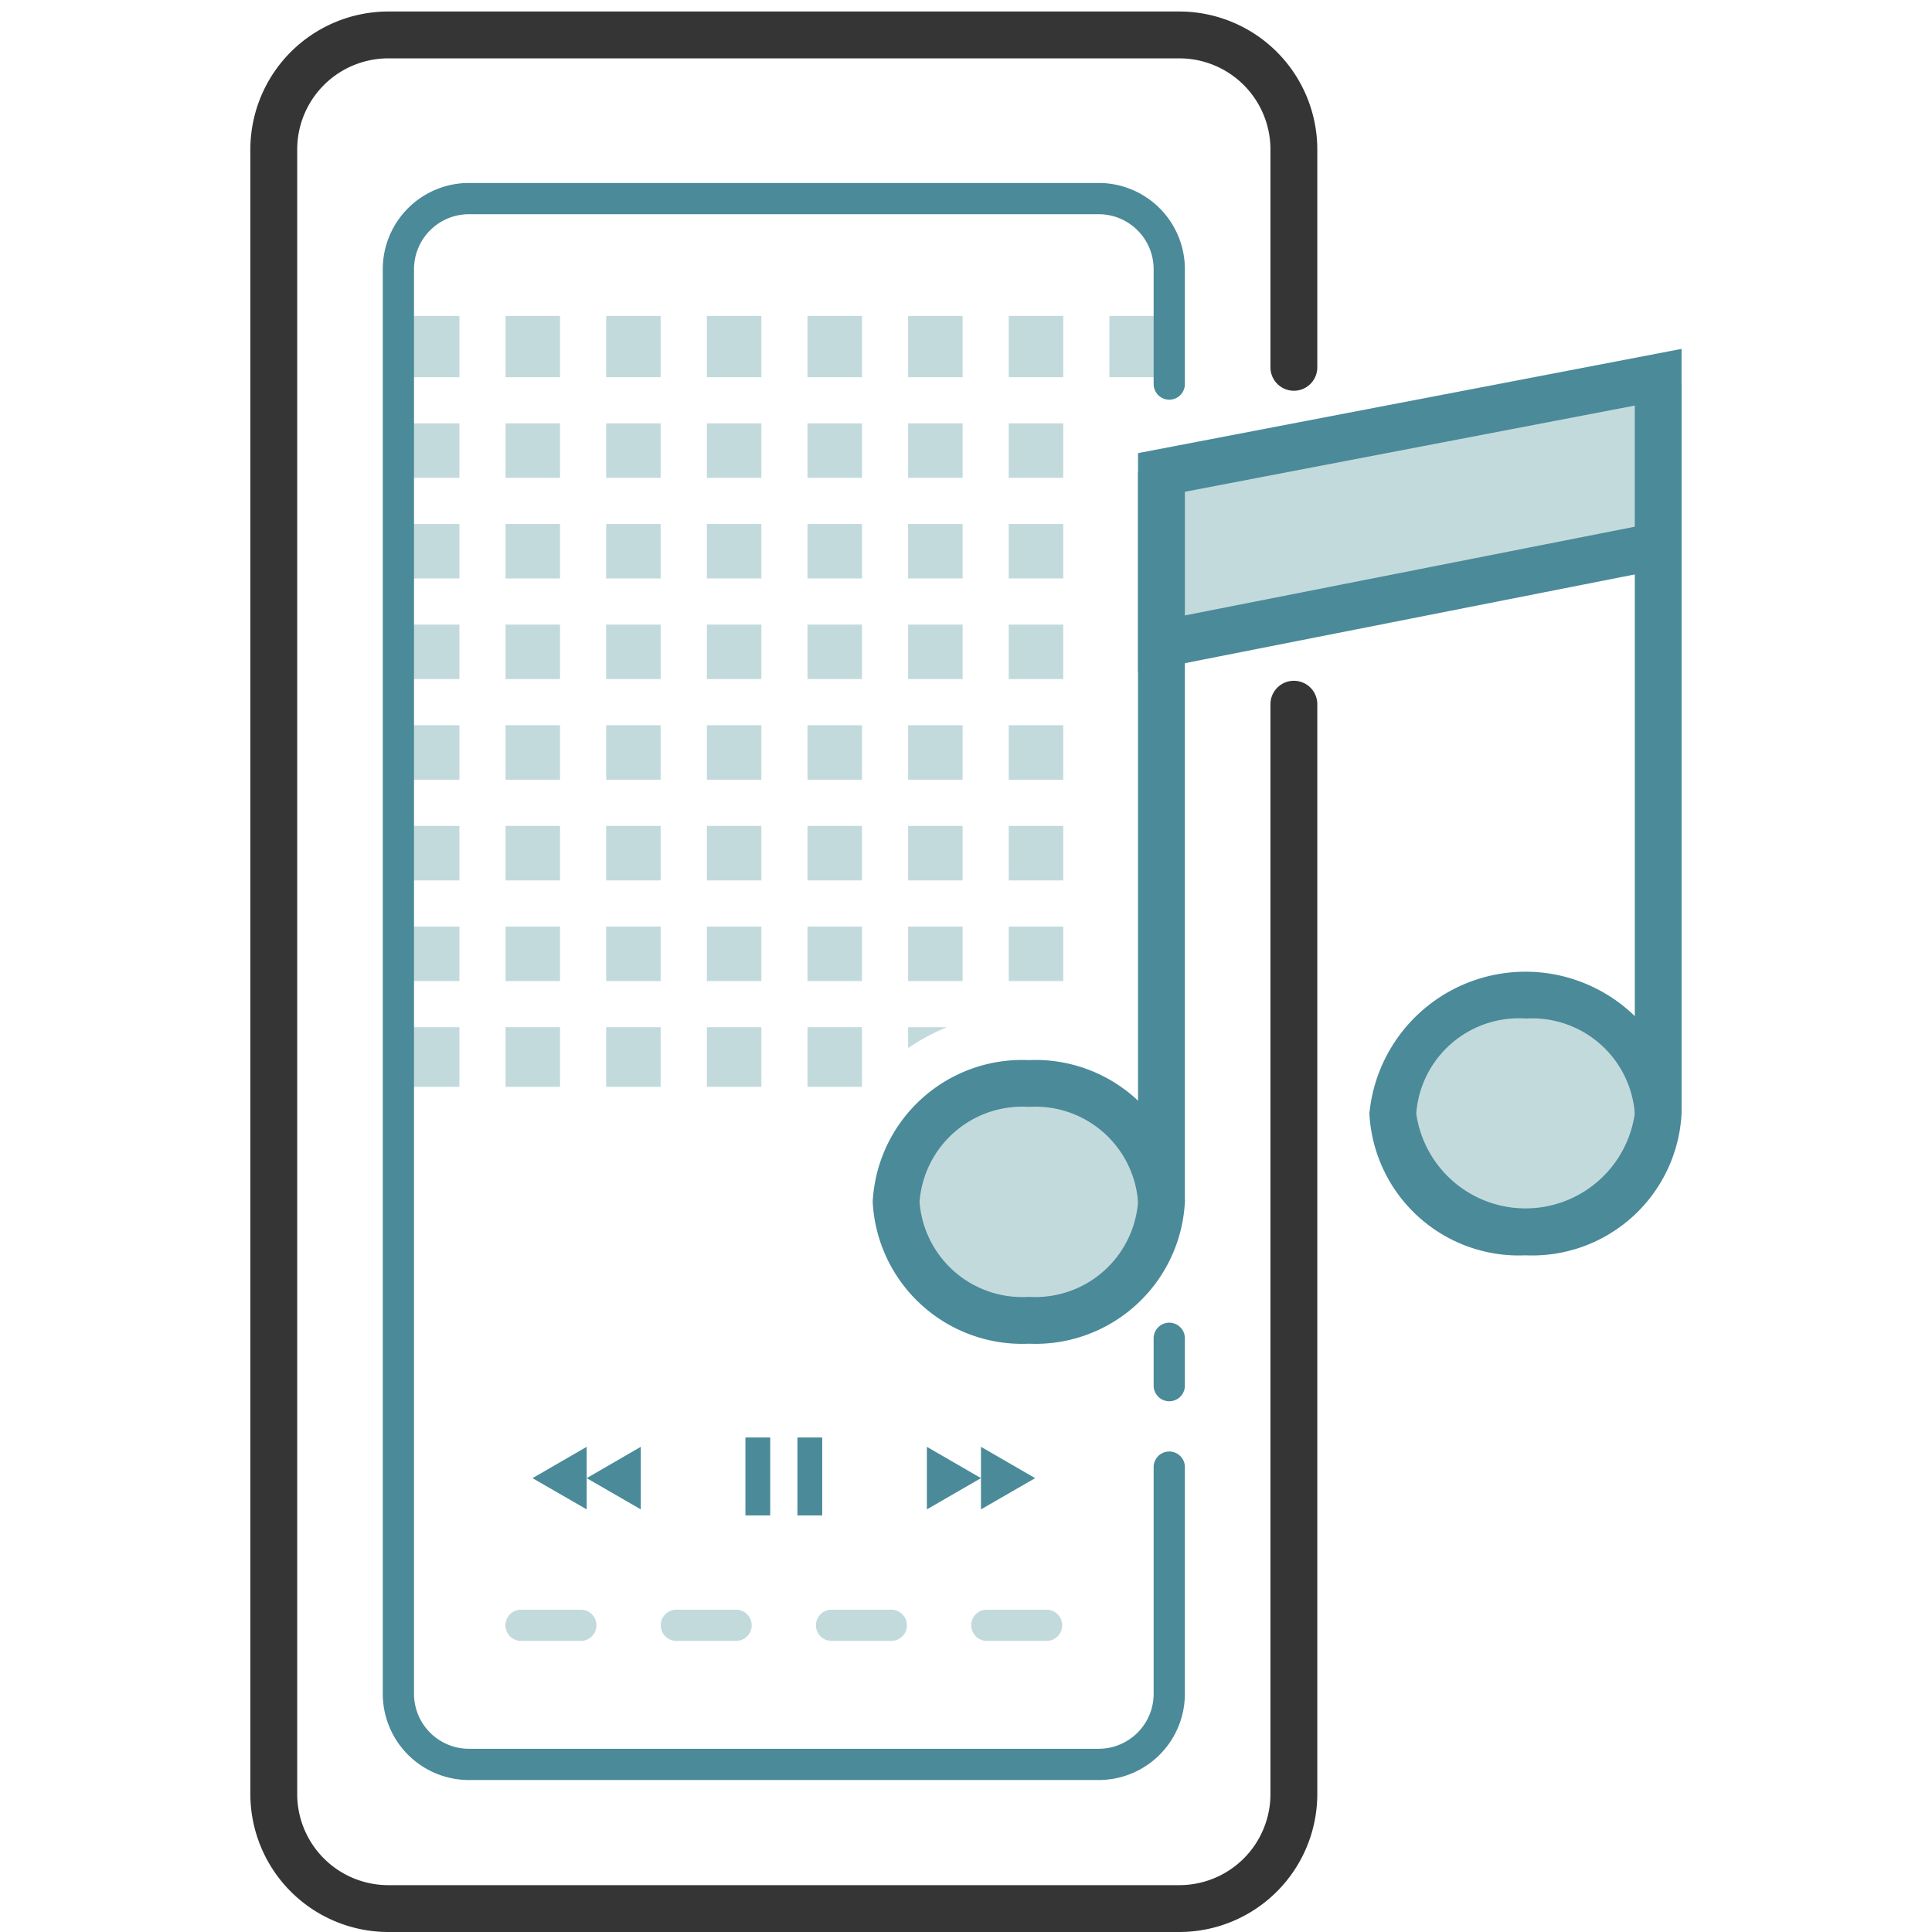 <svg id="Layer_1" data-name="Layer 1" xmlns="http://www.w3.org/2000/svg" viewBox="0 0 24 24">
  <defs>
    <style>
      .cls-1 {
        fill: #c3dadd;
      }

      .cls-2 {
        fill: #353535;
      }

      .cls-3 {
        fill: #4a8a99;
      }
    </style>
  </defs>
  <title>Eka</title>
  <rect class="cls-1" x="12.531" y="6.509" width="0.677" height="0.677"/>
  <rect class="cls-1" x="12.531" y="7.759" width="0.677" height="0.677"/>
  <rect class="cls-1" x="12.531" y="5.259" width="0.677" height="0.677"/>
  <rect class="cls-1" x="12.531" y="9.009" width="0.677" height="0.677"/>
  <rect class="cls-1" x="10.031" y="10.26" width="0.677" height="0.677"/>
  <rect class="cls-1" x="8.781" y="9.009" width="0.677" height="0.677"/>
  <rect class="cls-1" x="8.781" y="10.26" width="0.677" height="0.677"/>
  <rect class="cls-1" x="11.281" y="10.26" width="0.677" height="0.677"/>
  <rect class="cls-1" x="11.281" y="5.259" width="0.677" height="0.677"/>
  <rect class="cls-1" x="7.53" y="5.259" width="0.677" height="0.677"/>
  <rect class="cls-1" x="6.28" y="6.509" width="0.677" height="0.677"/>
  <rect class="cls-1" x="7.53" y="6.509" width="0.677" height="0.677"/>
  <rect class="cls-1" x="10.031" y="5.259" width="0.677" height="0.677"/>
  <rect class="cls-1" x="8.781" y="5.259" width="0.677" height="0.677"/>
  <rect class="cls-1" x="11.281" y="6.509" width="0.677" height="0.677"/>
  <rect class="cls-1" x="10.031" y="9.009" width="0.677" height="0.677"/>
  <rect class="cls-1" x="12.531" y="11.51" width="0.677" height="0.677"/>
  <rect class="cls-1" x="10.031" y="7.759" width="0.677" height="0.677"/>
  <rect class="cls-1" x="12.531" y="10.26" width="0.677" height="0.677"/>
  <rect class="cls-1" x="11.281" y="9.009" width="0.677" height="0.677"/>
  <rect class="cls-1" x="13.781" y="3.925" width="0.744" height="0.761"/>
  <rect class="cls-1" x="8.781" y="6.509" width="0.677" height="0.677"/>
  <rect class="cls-1" x="8.781" y="7.759" width="0.677" height="0.677"/>
  <rect class="cls-1" x="7.53" y="9.009" width="0.677" height="0.677"/>
  <rect class="cls-1" x="7.53" y="7.759" width="0.677" height="0.677"/>
  <rect class="cls-1" x="6.28" y="7.759" width="0.677" height="0.677"/>
  <rect class="cls-1" x="10.031" y="6.509" width="0.677" height="0.677"/>
  <rect class="cls-1" x="11.281" y="7.759" width="0.677" height="0.677"/>
  <rect class="cls-1" x="6.28" y="12.76" width="0.677" height="0.741"/>
  <rect class="cls-1" x="6.28" y="9.009" width="0.677" height="0.677"/>
  <rect class="cls-1" x="4.949" y="10.26" width="0.758" height="0.677"/>
  <rect class="cls-1" x="4.949" y="11.51" width="0.758" height="0.677"/>
  <rect class="cls-1" x="4.949" y="9.009" width="0.758" height="0.677"/>
  <rect class="cls-1" x="4.949" y="7.759" width="0.758" height="0.677"/>
  <rect class="cls-1" x="4.949" y="6.509" width="0.758" height="0.677"/>
  <rect class="cls-1" x="8.781" y="12.76" width="0.677" height="0.741"/>
  <rect class="cls-1" x="4.949" y="3.925" width="0.758" height="0.761"/>
  <path class="cls-1" d="M11.281,12.76v.26a2.592,2.592,0,0,1,.482-.26Z"/>
  <rect class="cls-1" x="4.949" y="12.76" width="0.758" height="0.741"/>
  <rect class="cls-1" x="10.031" y="12.76" width="0.677" height="0.741"/>
  <rect class="cls-1" x="4.949" y="5.259" width="0.758" height="0.677"/>
  <rect class="cls-1" x="7.53" y="12.76" width="0.677" height="0.741"/>
  <rect class="cls-1" x="6.28" y="11.51" width="0.677" height="0.677"/>
  <rect class="cls-1" x="7.53" y="11.51" width="0.677" height="0.677"/>
  <rect class="cls-1" x="8.781" y="11.51" width="0.677" height="0.677"/>
  <rect class="cls-1" x="10.031" y="11.51" width="0.677" height="0.677"/>
  <rect class="cls-1" x="7.53" y="10.26" width="0.677" height="0.677"/>
  <rect class="cls-1" x="6.28" y="10.26" width="0.677" height="0.677"/>
  <rect class="cls-1" x="11.281" y="11.51" width="0.677" height="0.677"/>
  <rect class="cls-1" x="6.28" y="3.925" width="0.677" height="0.761"/>
  <rect class="cls-1" x="12.531" y="3.925" width="0.677" height="0.761"/>
  <rect class="cls-1" x="7.53" y="3.925" width="0.677" height="0.761"/>
  <rect class="cls-1" x="6.28" y="5.259" width="0.677" height="0.677"/>
  <rect class="cls-1" x="8.781" y="3.925" width="0.677" height="0.761"/>
  <rect class="cls-1" x="10.031" y="3.925" width="0.677" height="0.761"/>
  <rect class="cls-1" x="11.281" y="3.925" width="0.677" height="0.761"/>
  <path class="cls-2" d="M14.651,24H4.823A1.715,1.715,0,0,1,3.11,22.287V1.856A1.715,1.715,0,0,1,4.823.143H14.651A1.715,1.715,0,0,1,16.364,1.856V4.563a.291.291,0,0,1-.582,0V1.856A1.132,1.132,0,0,0,14.651.725H4.823A1.132,1.132,0,0,0,3.692,1.856V22.287a1.132,1.132,0,0,0,1.131,1.131H14.651a1.132,1.132,0,0,0,1.131-1.131V8.748a.291.291,0,1,1,.582,0V22.287A1.715,1.715,0,0,1,14.651,24Z"/>
  <rect class="cls-3" x="9.26" y="17.857" width="0.308" height="0.968"/>
  <rect class="cls-3" x="9.906" y="17.857" width="0.308" height="0.968"/>
  <polygon class="cls-3" points="7.288 18.362 7.96 18.75 7.96 17.973 7.288 18.362"/>
  <polygon class="cls-3" points="6.615 18.362 7.288 18.75 7.288 17.973 6.615 18.362"/>
  <polygon class="cls-3" points="12.186 18.362 11.514 18.75 11.514 17.973 12.186 18.362"/>
  <polygon class="cls-3" points="12.859 18.362 12.186 18.75 12.186 17.973 12.859 18.362"/>
  <path class="cls-3" d="M13.649,22.112H5.825a1.071,1.071,0,0,1-1.07-1.07V3.343a1.071,1.071,0,0,1,1.07-1.07H13.649a1.071,1.071,0,0,1,1.07,1.07V4.771a.194.194,0,1,1-.388,0V3.343a.683.683,0,0,0-.682-.682H5.825a.683.683,0,0,0-.682.682V21.042a.683.683,0,0,0,.682.682H13.649a.683.683,0,0,0,.682-.682v-2.817a.194.194,0,0,1,.388,0v2.817A1.071,1.071,0,0,1,13.649,22.112Z"/>
  <path class="cls-3" d="M14.525,17.407a.194.194,0,0,1-.194-.194v-.588a.194.194,0,0,1,.388,0v.588A.194.194,0,0,1,14.525,17.407Z"/>
  <path class="cls-1" d="M7.215,20.384H6.473a.194.194,0,0,1,0-.388h.742a.194.194,0,1,1,0,.388Z"/>
  <path class="cls-1" d="M9.144,20.384h-.742a.194.194,0,1,1,0-.388h.742a.194.194,0,1,1,0,.388Z"/>
  <path class="cls-1" d="M11.072,20.384h-.742a.194.194,0,1,1,0-.388h.742a.194.194,0,0,1,0,.388Z"/>
  <path class="cls-1" d="M13.001,20.384h-.742a.194.194,0,0,1,0-.388h.742a.194.194,0,1,1,0,.388Z"/>
  <ellipse class="cls-1" cx="12.78" cy="14.93" rx="1.648" ry="1.471"/>
  <path class="cls-3" d="M12.78,16.692a1.859,1.859,0,0,1-1.939-1.762A1.859,1.859,0,0,1,12.78,13.169a1.859,1.859,0,0,1,1.939,1.762A1.859,1.859,0,0,1,12.78,16.692Zm0-2.942a1.279,1.279,0,0,0-1.357,1.18A1.279,1.279,0,0,0,12.78,16.11a1.279,1.279,0,0,0,1.357-1.18A1.279,1.279,0,0,0,12.78,13.75Z"/>
  <rect class="cls-3" x="14.137" y="5.869" width="0.582" height="9.061"/>
  <ellipse class="cls-1" cx="18.95" cy="13.832" rx="1.648" ry="1.471"/>
  <path class="cls-3" d="M18.95,15.594a1.859,1.859,0,0,1-1.939-1.762,1.948,1.948,0,0,1,3.878,0A1.859,1.859,0,0,1,18.95,15.594Zm0-2.942a1.279,1.279,0,0,0-1.357,1.18,1.371,1.371,0,0,0,2.715,0A1.279,1.279,0,0,0,18.95,12.653Z"/>
  <rect class="cls-3" x="20.308" y="4.771" width="0.582" height="9.061"/>
  <polygon class="cls-1" points="14.428 7.999 20.599 6.928 20.374 4.771 14.428 5.869 14.428 7.999"/>
  <path class="cls-3" d="M14.137,8.353V5.629l6.752-1.295V7.021Zm.582-2.244V7.645L20.308,6.543V5.038Z"/>
</svg>
